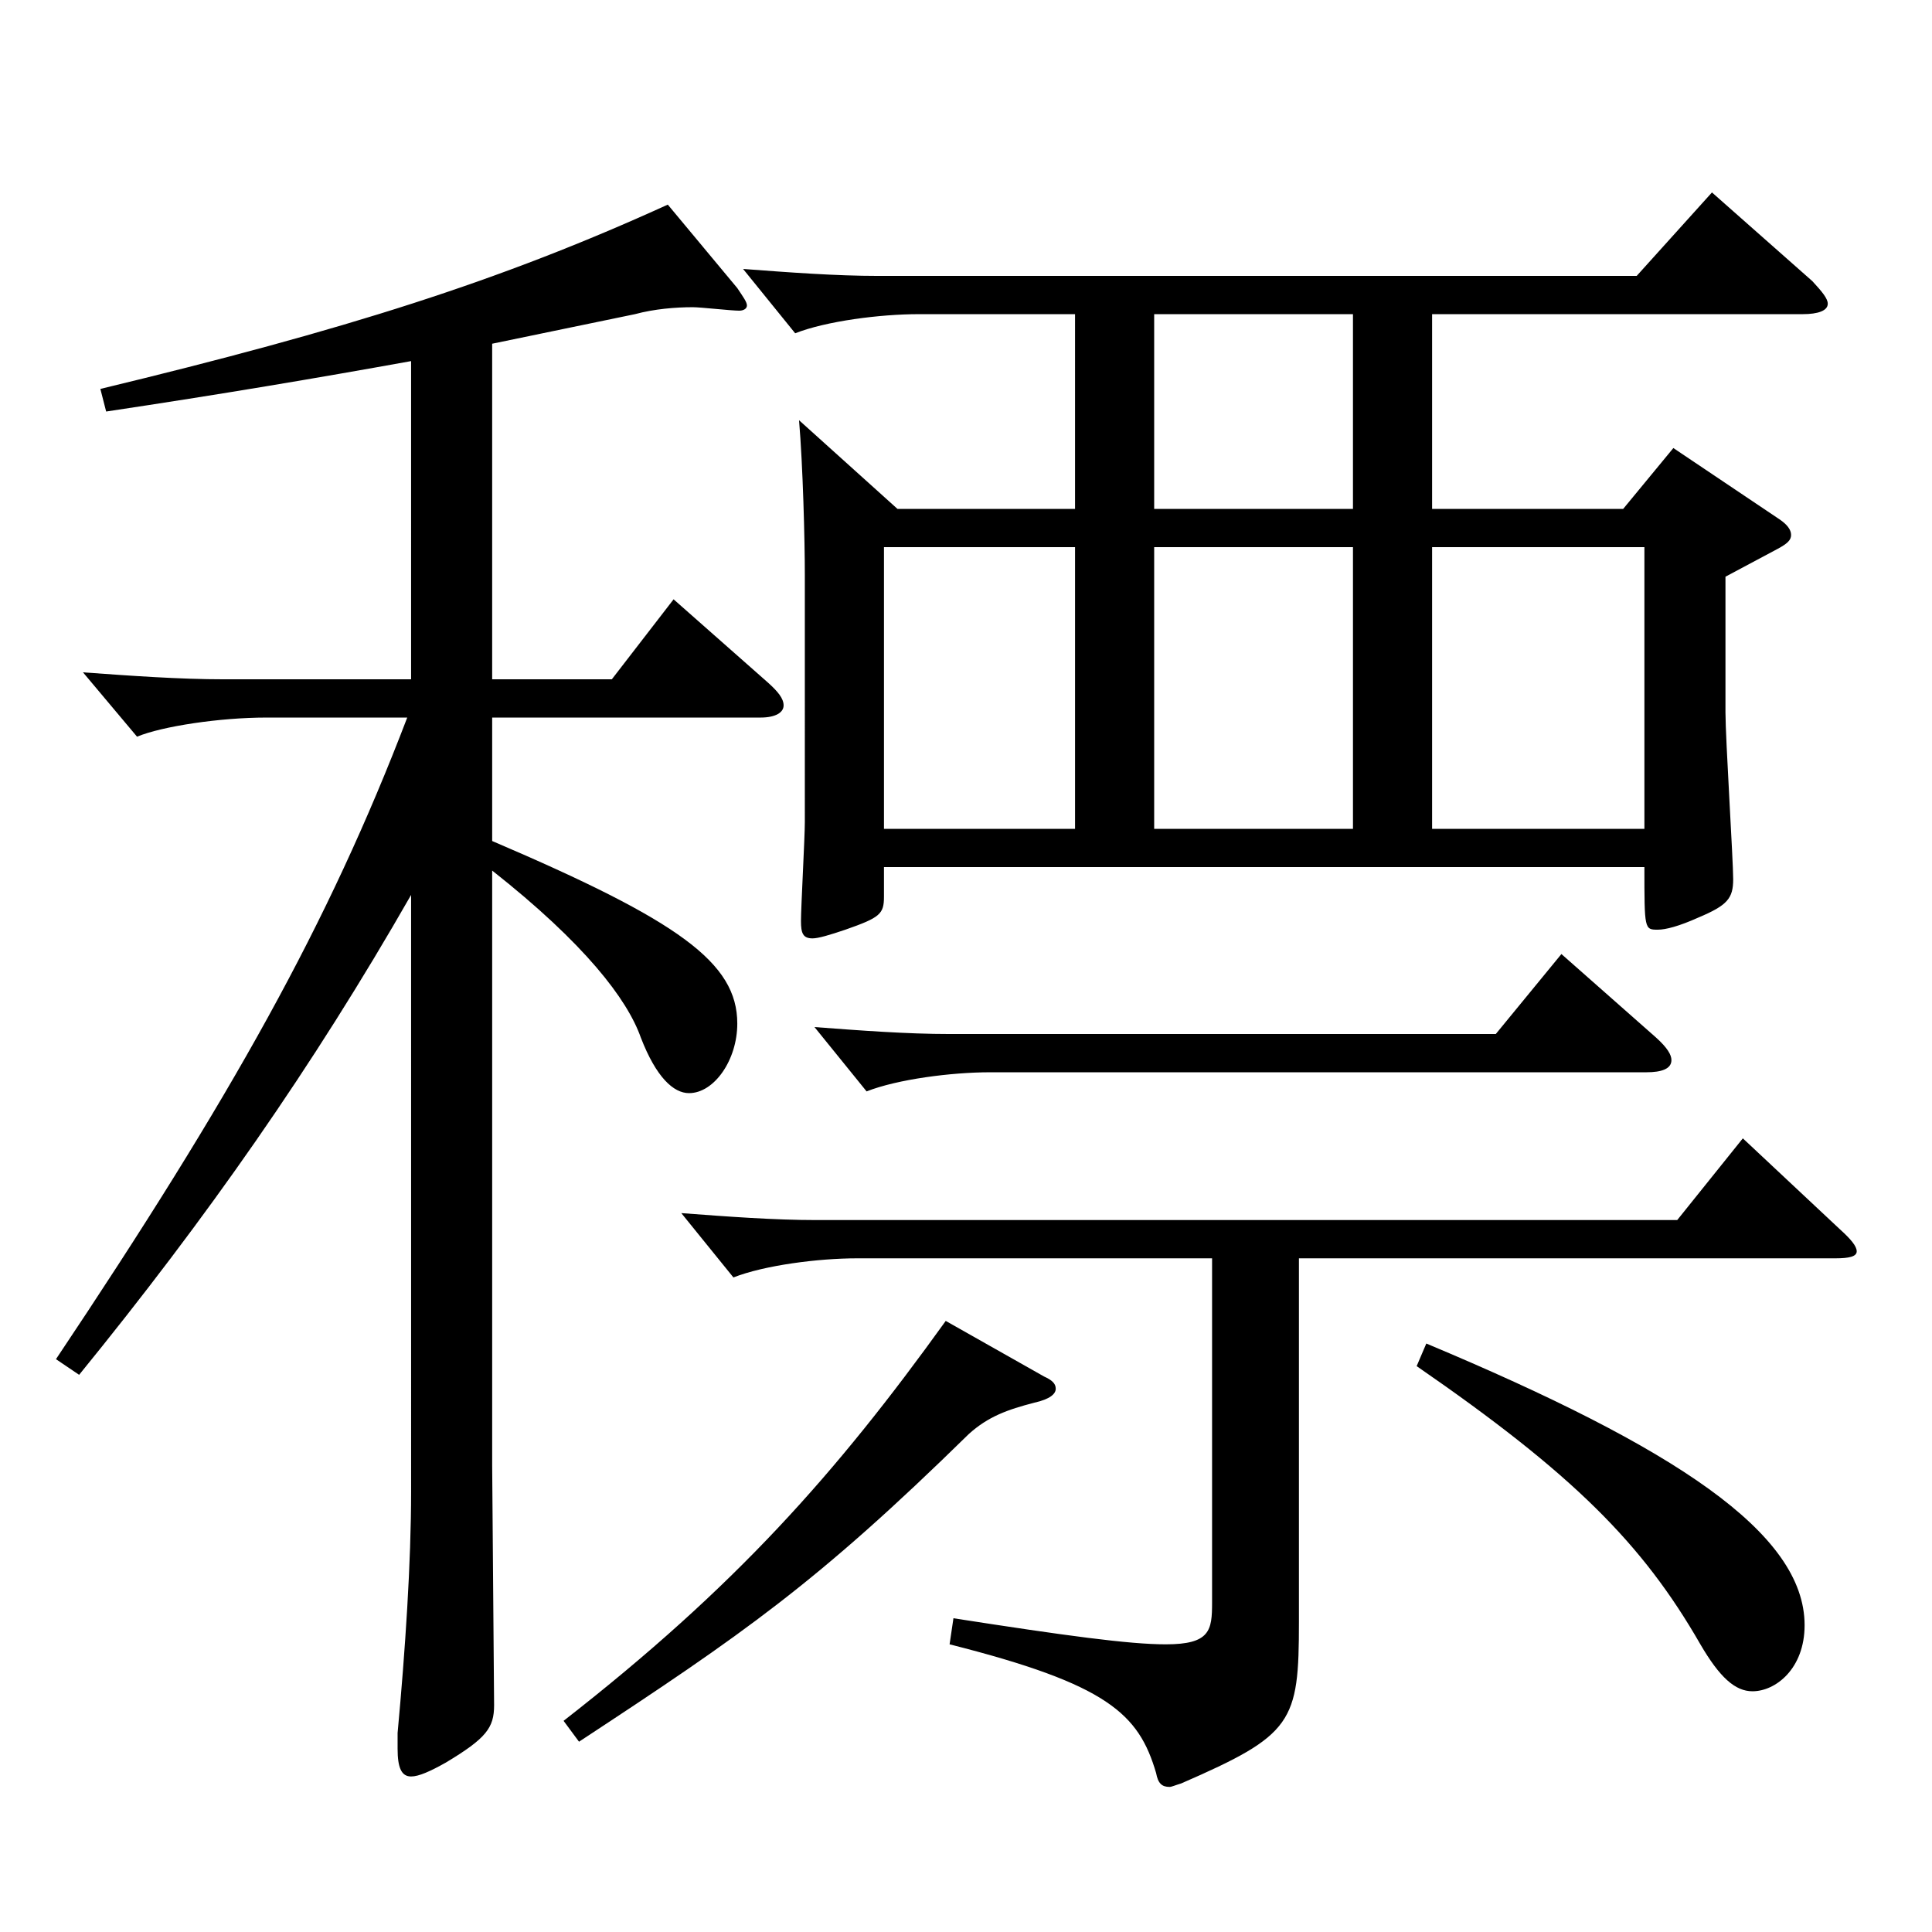 <?xml version="1.0" encoding="utf-8"?>
<!-- Generator: Adobe Illustrator 16.0.0, SVG Export Plug-In . SVG Version: 6.00 Build 0)  -->
<!DOCTYPE svg PUBLIC "-//W3C//DTD SVG 1.1//EN" "http://www.w3.org/Graphics/SVG/1.1/DTD/svg11.dtd">
<svg version="1.1" id="图层_1" xmlns="http://www.w3.org/2000/svg" xmlns:xlink="http://www.w3.org/1999/xlink" x="0px" y="0px"
	 width="1000px" height="1000px" viewBox="0 0 1000 1000" enable-background="new 0 0 1000 1000" xml:space="preserve">
<path d="M212.786,186.908c-49.949,9-97.901,17.1-157.841,26.1l-2.997-11.7c126.872-30.6,206.792-55.799,293.704-95.398
	l35.964,43.199c2.997,4.5,4.995,7.2,4.995,9s-1.998,2.7-3.996,2.7c-3.996,0-19.98-1.8-23.976-1.8c-8.991,0-19.98,0.899-29.97,3.6
	l-73.926,15.3v173.699h61.938l31.968-41.4l48.951,43.2c4.995,4.5,7.992,8.1,7.992,11.7c0,3.6-3.996,6.3-11.988,6.3h-138.86v63.899
	c96.902,41.399,126.872,63,126.872,94.499c0,18.9-11.988,36-24.975,36c-7.992,0-16.983-8.1-24.975-28.8
	c-6.993-19.8-28.971-48.6-76.923-86.399v307.798l0.999,124.199c0,11.7-3.996,17.1-24.975,29.7c-7.992,4.5-13.986,7.199-17.982,7.199
	c-4.995,0-6.993-4.499-6.993-14.399v-8.1c3.996-43.2,6.993-88.2,6.993-125.1V463.206c-50.948,89.1-105.893,167.399-171.827,248.398
	l-11.988-8.1c90.908-135.899,140.858-224.998,181.817-332.098h-72.927c-23.976,0-53.946,4.5-66.933,9.899l-27.972-33.3
	c24.975,1.801,49.949,3.601,72.926,3.601h96.902V186.908z M540.456,712.505c3.996,1.8,5.994,3.6,5.994,6.3s-2.997,5.4-10.989,7.2
	c-13.986,3.6-23.976,7.2-33.966,16.2c-78.92,77.399-116.882,103.499-201.796,159.299l-7.992-10.801
	c88.91-69.299,140.858-127.799,197.801-206.998L540.456,712.505z M672.323,651.306v188.099c0,52.199-2.997,58.499-60.939,83.699
	c-2.997,0.899-4.995,1.8-5.994,1.8c-3.996,0-5.994-1.8-6.993-7.2c-8.991-30.6-24.975-45.899-106.892-66.6l1.998-13.5
	c57.942,9,90.908,13.5,109.889,13.5c22.977,0,23.976-7.199,23.976-21.6V651.306H443.553c-19.98,0-47.952,3.6-63.936,9.899
	l-26.973-33.3c23.976,1.8,47.952,3.6,69.929,3.6h445.551l33.966-42.299l49.95,46.799c5.994,5.4,8.991,9,8.991,11.7
	s-3.996,3.601-10.989,3.601H672.323z M556.44,162.608h-80.918c-19.98,0-47.952,3.6-63.936,9.899l-26.973-33.3
	c23.976,1.801,47.952,3.601,69.929,3.601h392.604l38.961-43.2l51.948,45.9c4.995,5.399,7.992,9,7.992,11.699
	c0,3.601-4.995,5.4-12.987,5.4H741.253v100.799h98.9l25.974-31.499l54.945,36.899c3.996,2.7,5.994,5.4,5.994,8.101
	c0,2.699-1.998,4.5-6.993,7.199l-26.973,14.4v70.199c0,13.5,3.996,76.5,3.996,86.399c0,9.9-2.997,13.5-17.982,19.8
	c-9.99,4.5-16.983,6.3-20.979,6.3c-6.993,0-6.993,0-6.993-32.399H457.539v15.3c0,9-1.998,10.8-19.98,17.1
	c-7.992,2.7-13.986,4.5-16.983,4.5c-4.995,0-5.994-2.7-5.994-9c0-7.199,1.998-43.199,1.998-51.3V297.607
	c0-18-0.999-56.699-2.997-80.1l50.949,45.899h91.907V162.608z M857.136,537.006c5.994,5.4,7.992,9,7.992,11.7
	c0,4.5-4.995,6.3-12.987,6.3H512.484c-19.98,0-47.952,3.6-63.936,9.9l-26.973-33.3c23.976,1.8,47.952,3.6,69.93,3.6H774.22
	l33.966-41.399L857.136,537.006z M556.44,429.007V283.208h-98.9v145.799H556.44z M700.295,162.608H597.398v100.799h102.896V162.608z
	 M700.295,429.007V283.208H597.398v145.799H700.295z M738.256,695.405c128.87,53.999,195.802,98.099,195.802,145.799
	c0,22.5-14.984,34.199-26.973,34.199c-8.991,0-16.983-7.199-26.973-24.3c-29.97-52.199-65.934-88.199-146.852-143.999
	L738.256,695.405z M741.253,283.208v145.799h109.889V283.208H741.253z"/>
</svg>
